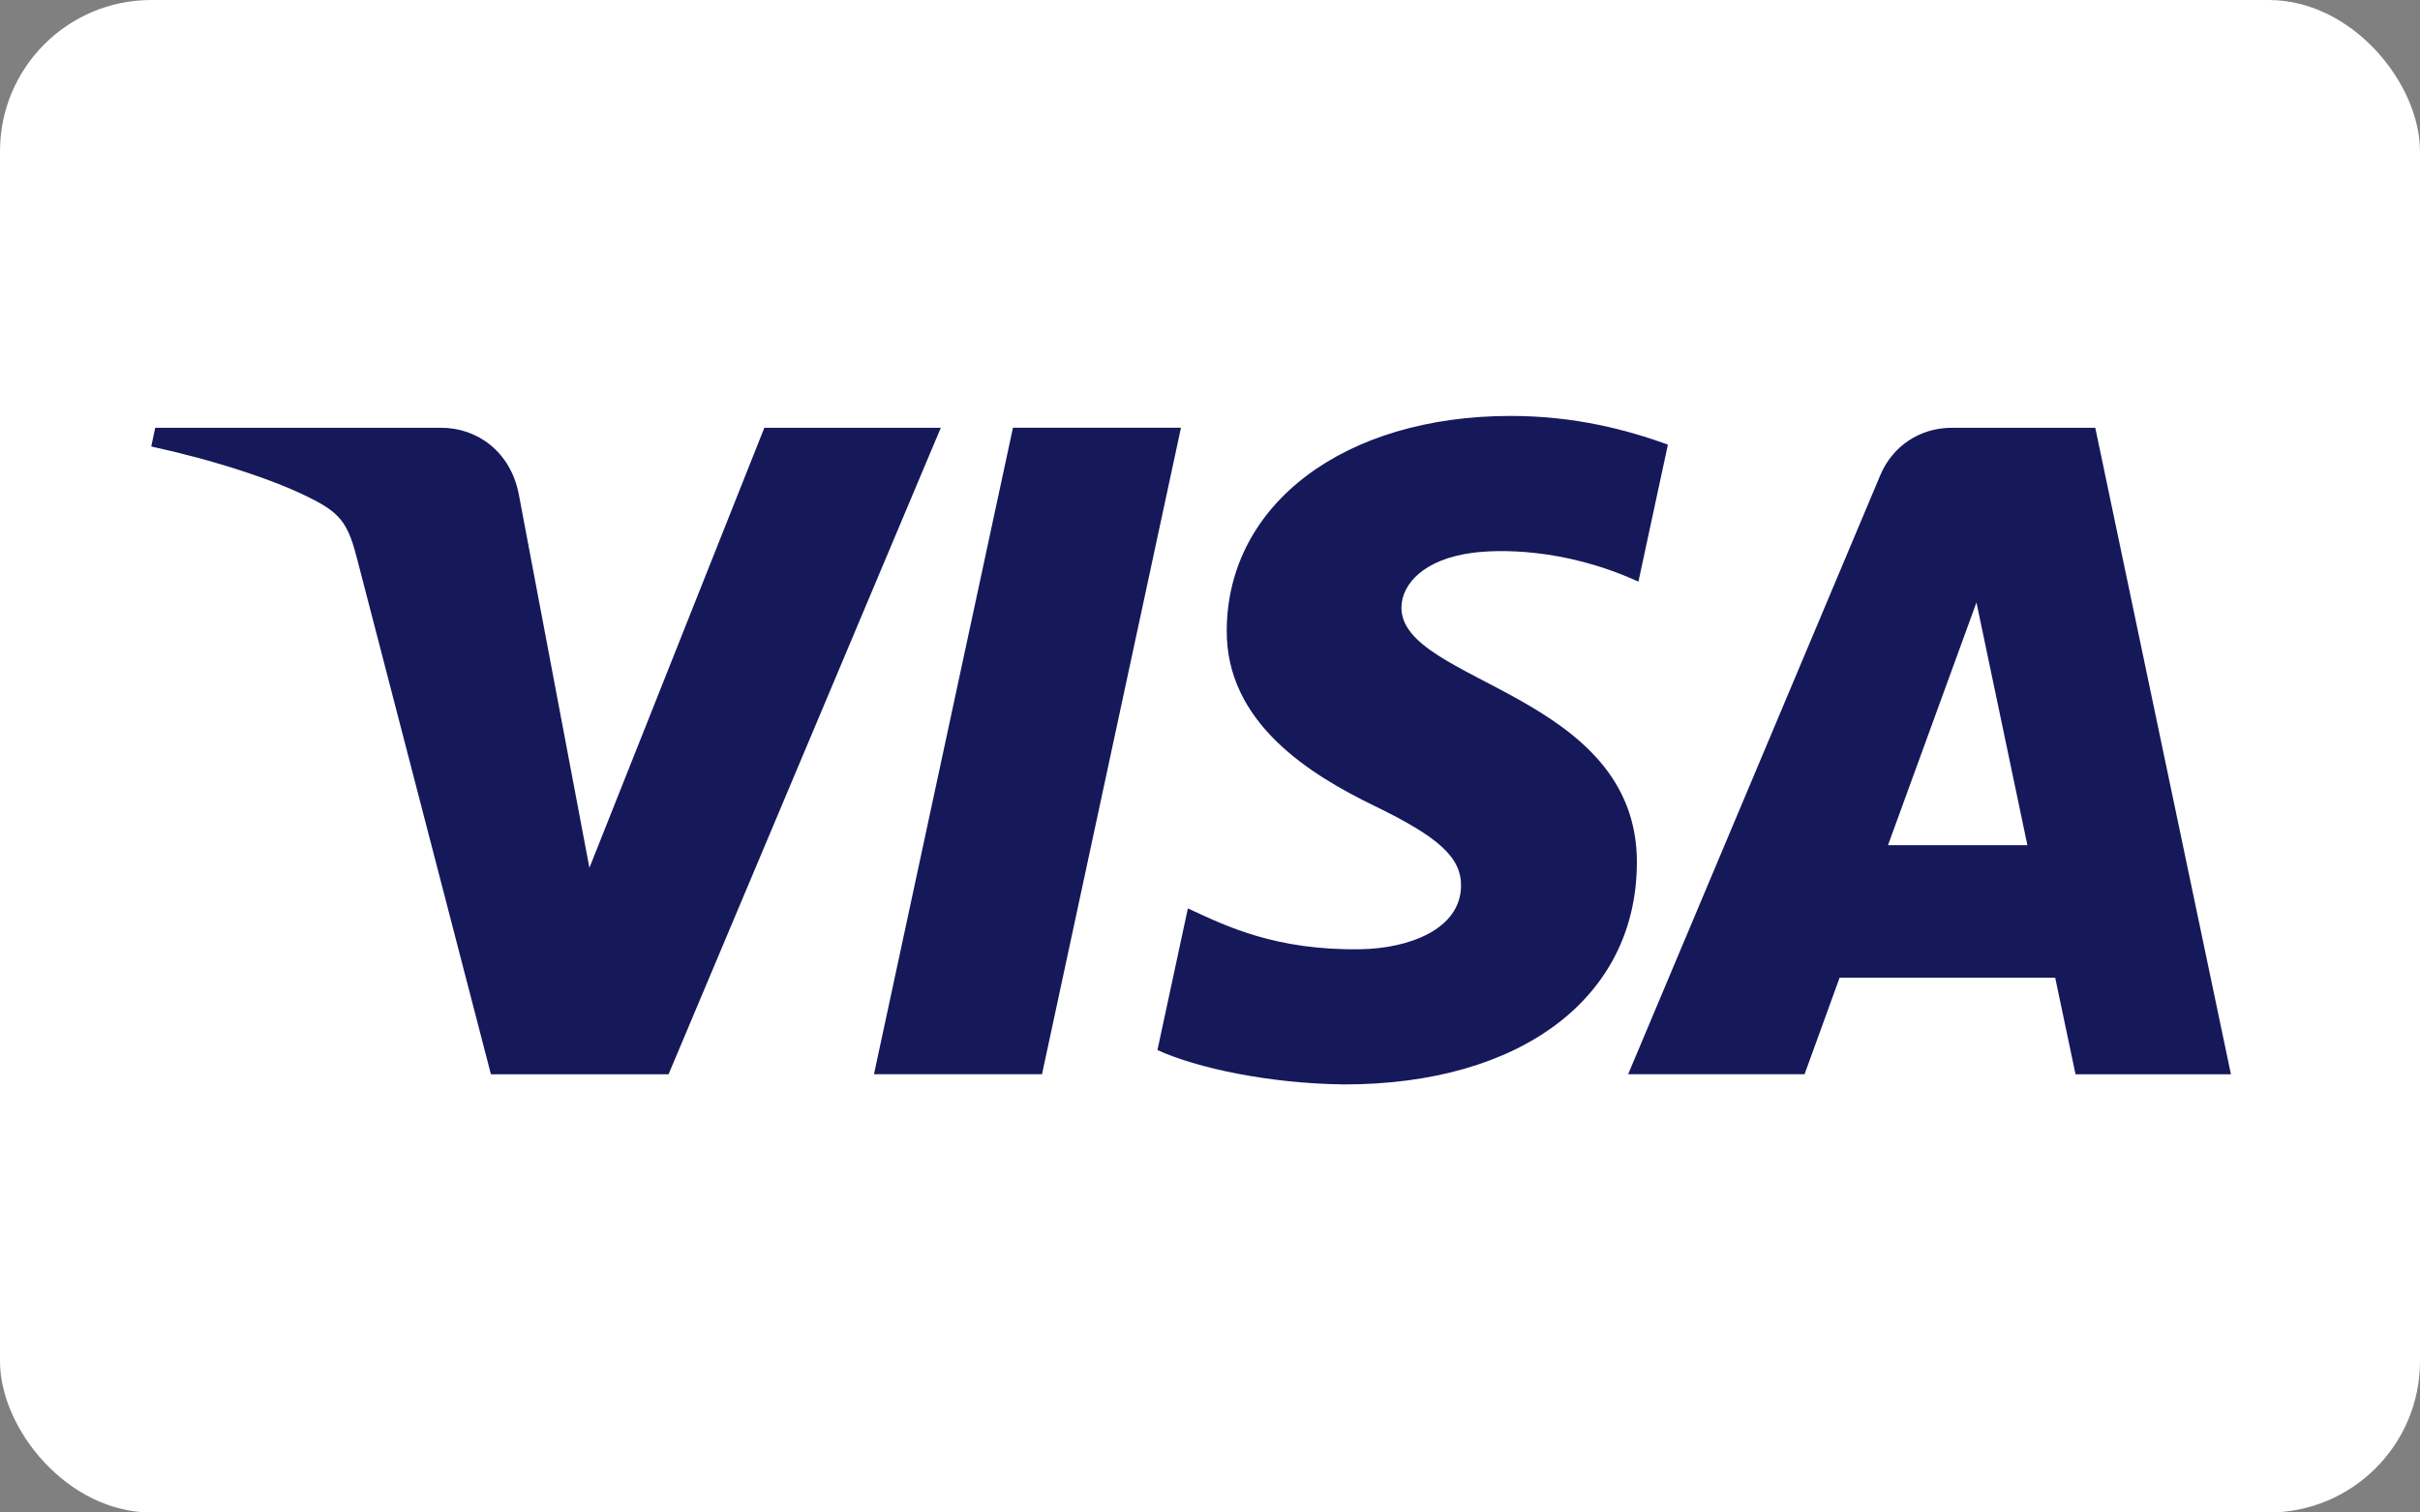 <?xml version="1.0" encoding="utf-8"?>
<svg xmlns="http://www.w3.org/2000/svg" width="64" height="40" fill="none">
    <rect width="100%" height="100%" fill="#808080" stroke="none"/>
    <rect width="64" height="40" rx="4" fill="#fff"/>
    <path fill-rule="evenodd" clip-rule="evenodd" d="M31.232 11.313L27.557 28.41h-4.444l3.676-17.098h4.443zm18.698 11.04l2.34-6.42 1.347 6.42H49.93zm4.96 6.058H59l-3.588-17.098h-3.793c-.853 0-1.573.493-1.892 1.254L43.058 28.41h4.666l.927-2.554h5.701l.538 2.554zm-11.6-5.583c.02-4.512-6.27-4.761-6.227-6.777.014-.613.6-1.265 1.885-1.432.636-.083 2.392-.147 4.382.764l.78-3.625c-1.07-.386-2.445-.758-4.158-.758-4.392 0-7.484 2.324-7.509 5.652-.03 2.462 2.207 3.835 3.891 4.654 1.731.837 2.312 1.375 2.305 2.124-.013 1.148-1.38 1.654-2.66 1.674-2.234.034-3.531-.601-4.564-1.08l-.805 3.746c1.037.475 2.954.888 4.942.909 4.67 0 7.723-2.295 7.737-5.85zM24.881 11.313l-7.2 17.098h-4.698L9.44 14.765c-.215-.84-.402-1.148-1.056-1.501-1.068-.578-2.832-1.12-4.384-1.456l.105-.495h7.562c.964 0 1.83.638 2.05 1.743l1.871 9.894 4.626-11.637h4.668z" fill="#15195A"/>
</svg>